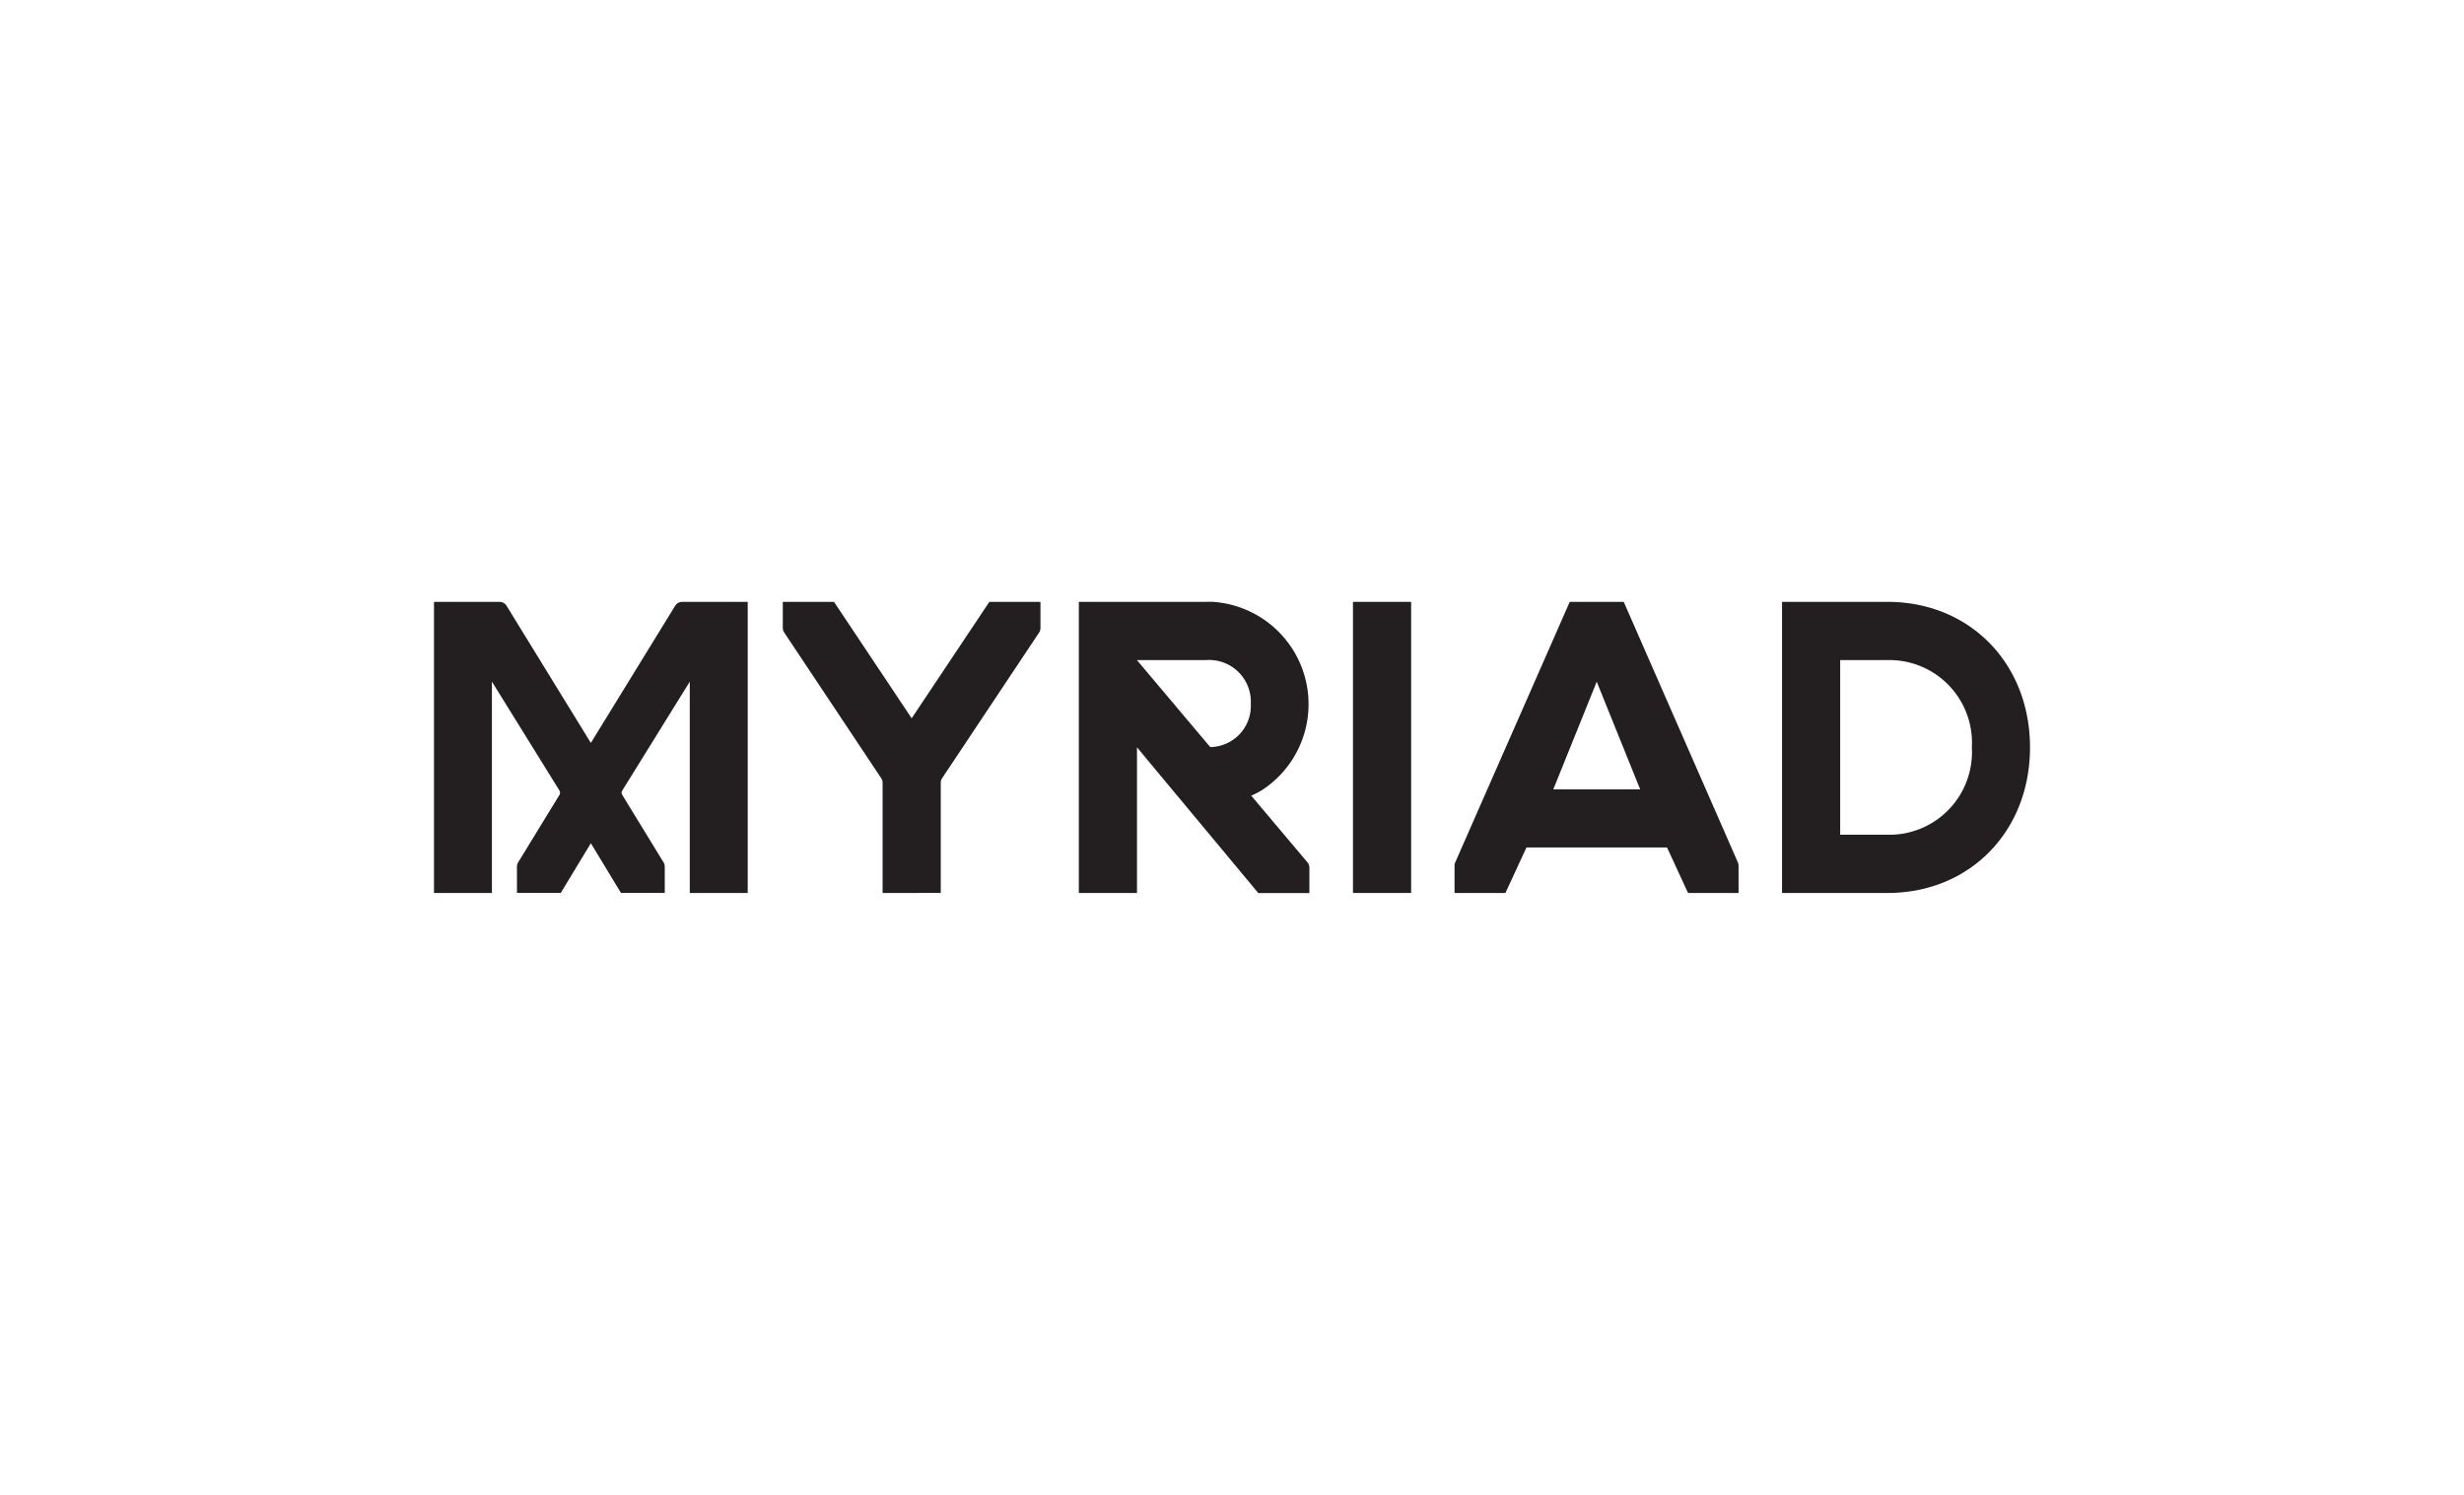 <svg xmlns="http://www.w3.org/2000/svg" width="178" height="108" viewBox="0 0 178 108"><title>MusicTechnologyPartner_Myriad</title><path d="M101.94,43.483v21.032h-4.201V43.483Z" fill="#231f20"/><path d="M63.759,64.515v-7.96a.601.601,0,0,0-.101-.333L56.651,45.697a.601.601,0,0,1-.101-.333V43.483h3.698l1.373,2.058,4.238,6.354L71.471,43.483h3.693v1.888a.601.601,0,0,1-.101.333L68.061,56.221a.601.601,0,0,0-.101.333v7.96Z" fill="#231f20"/><path d="M136.356,43.483c5.941,0,10.292,4.447,10.292,10.516,0,6.069-4.351,10.516-10.292,10.516h-7.622V43.483Zm0,4.206h-3.421v12.619h3.421a5.97,5.97,0,0,0,6.099-5.838q.005-.236-.008-.471a5.97,5.97,0,0,0-5.62-6.301Q136.591,47.684,136.356,47.689Z" fill="#231f20"/><path d="M48.772,43.769l-6.089,9.905L36.595,43.769a.6.6,0,0,0-.511-.286H31.352V64.515h4.185V49.246l4.877,7.868a.301.301,0,0,1,.001.315l-2.982,4.874a.601.601,0,0,0-.088.314v1.897H40.508l2.176-3.591,2.176,3.591H48.023V62.618a.601.601,0,0,0-.088-.314L44.952,57.43a.301.301,0,0,1,.001-.315l4.877-7.868v15.268h4.185V43.483H49.283A.6.6,0,0,0,48.772,43.769Z" fill="#231f20"/><path d="M125.538,62.292,117.299,43.483h-3.901l-8.266,18.809a.602.602,0,0,0-.056.253v1.97H108.753l1.518-3.286H120.427l1.518,3.286h3.649V62.544A.602.602,0,0,0,125.538,62.292Zm-13.327-5.263,3.137-7.777,3.138,7.777Z" fill="#231f20"/><path d="M90.39,57.486a6.755,6.755,0,0,0,.809-.422h0l-0-.001a7.411,7.411,0,0,0-3.607-13.583q-.237-.007-.473.003H77.936V64.515h4.201V53.993l8.764,10.53H94.591V62.689a.601.601,0,0,0-.142-.388Zm-8.261-9.798h5.024a3.014,3.014,0,0,1,3.205,3.156l0-.023v.046l-0-.023a2.978,2.978,0,0,1-2.82,3.128q-.055.003-.109.004Z" fill="#231f20"/></svg>